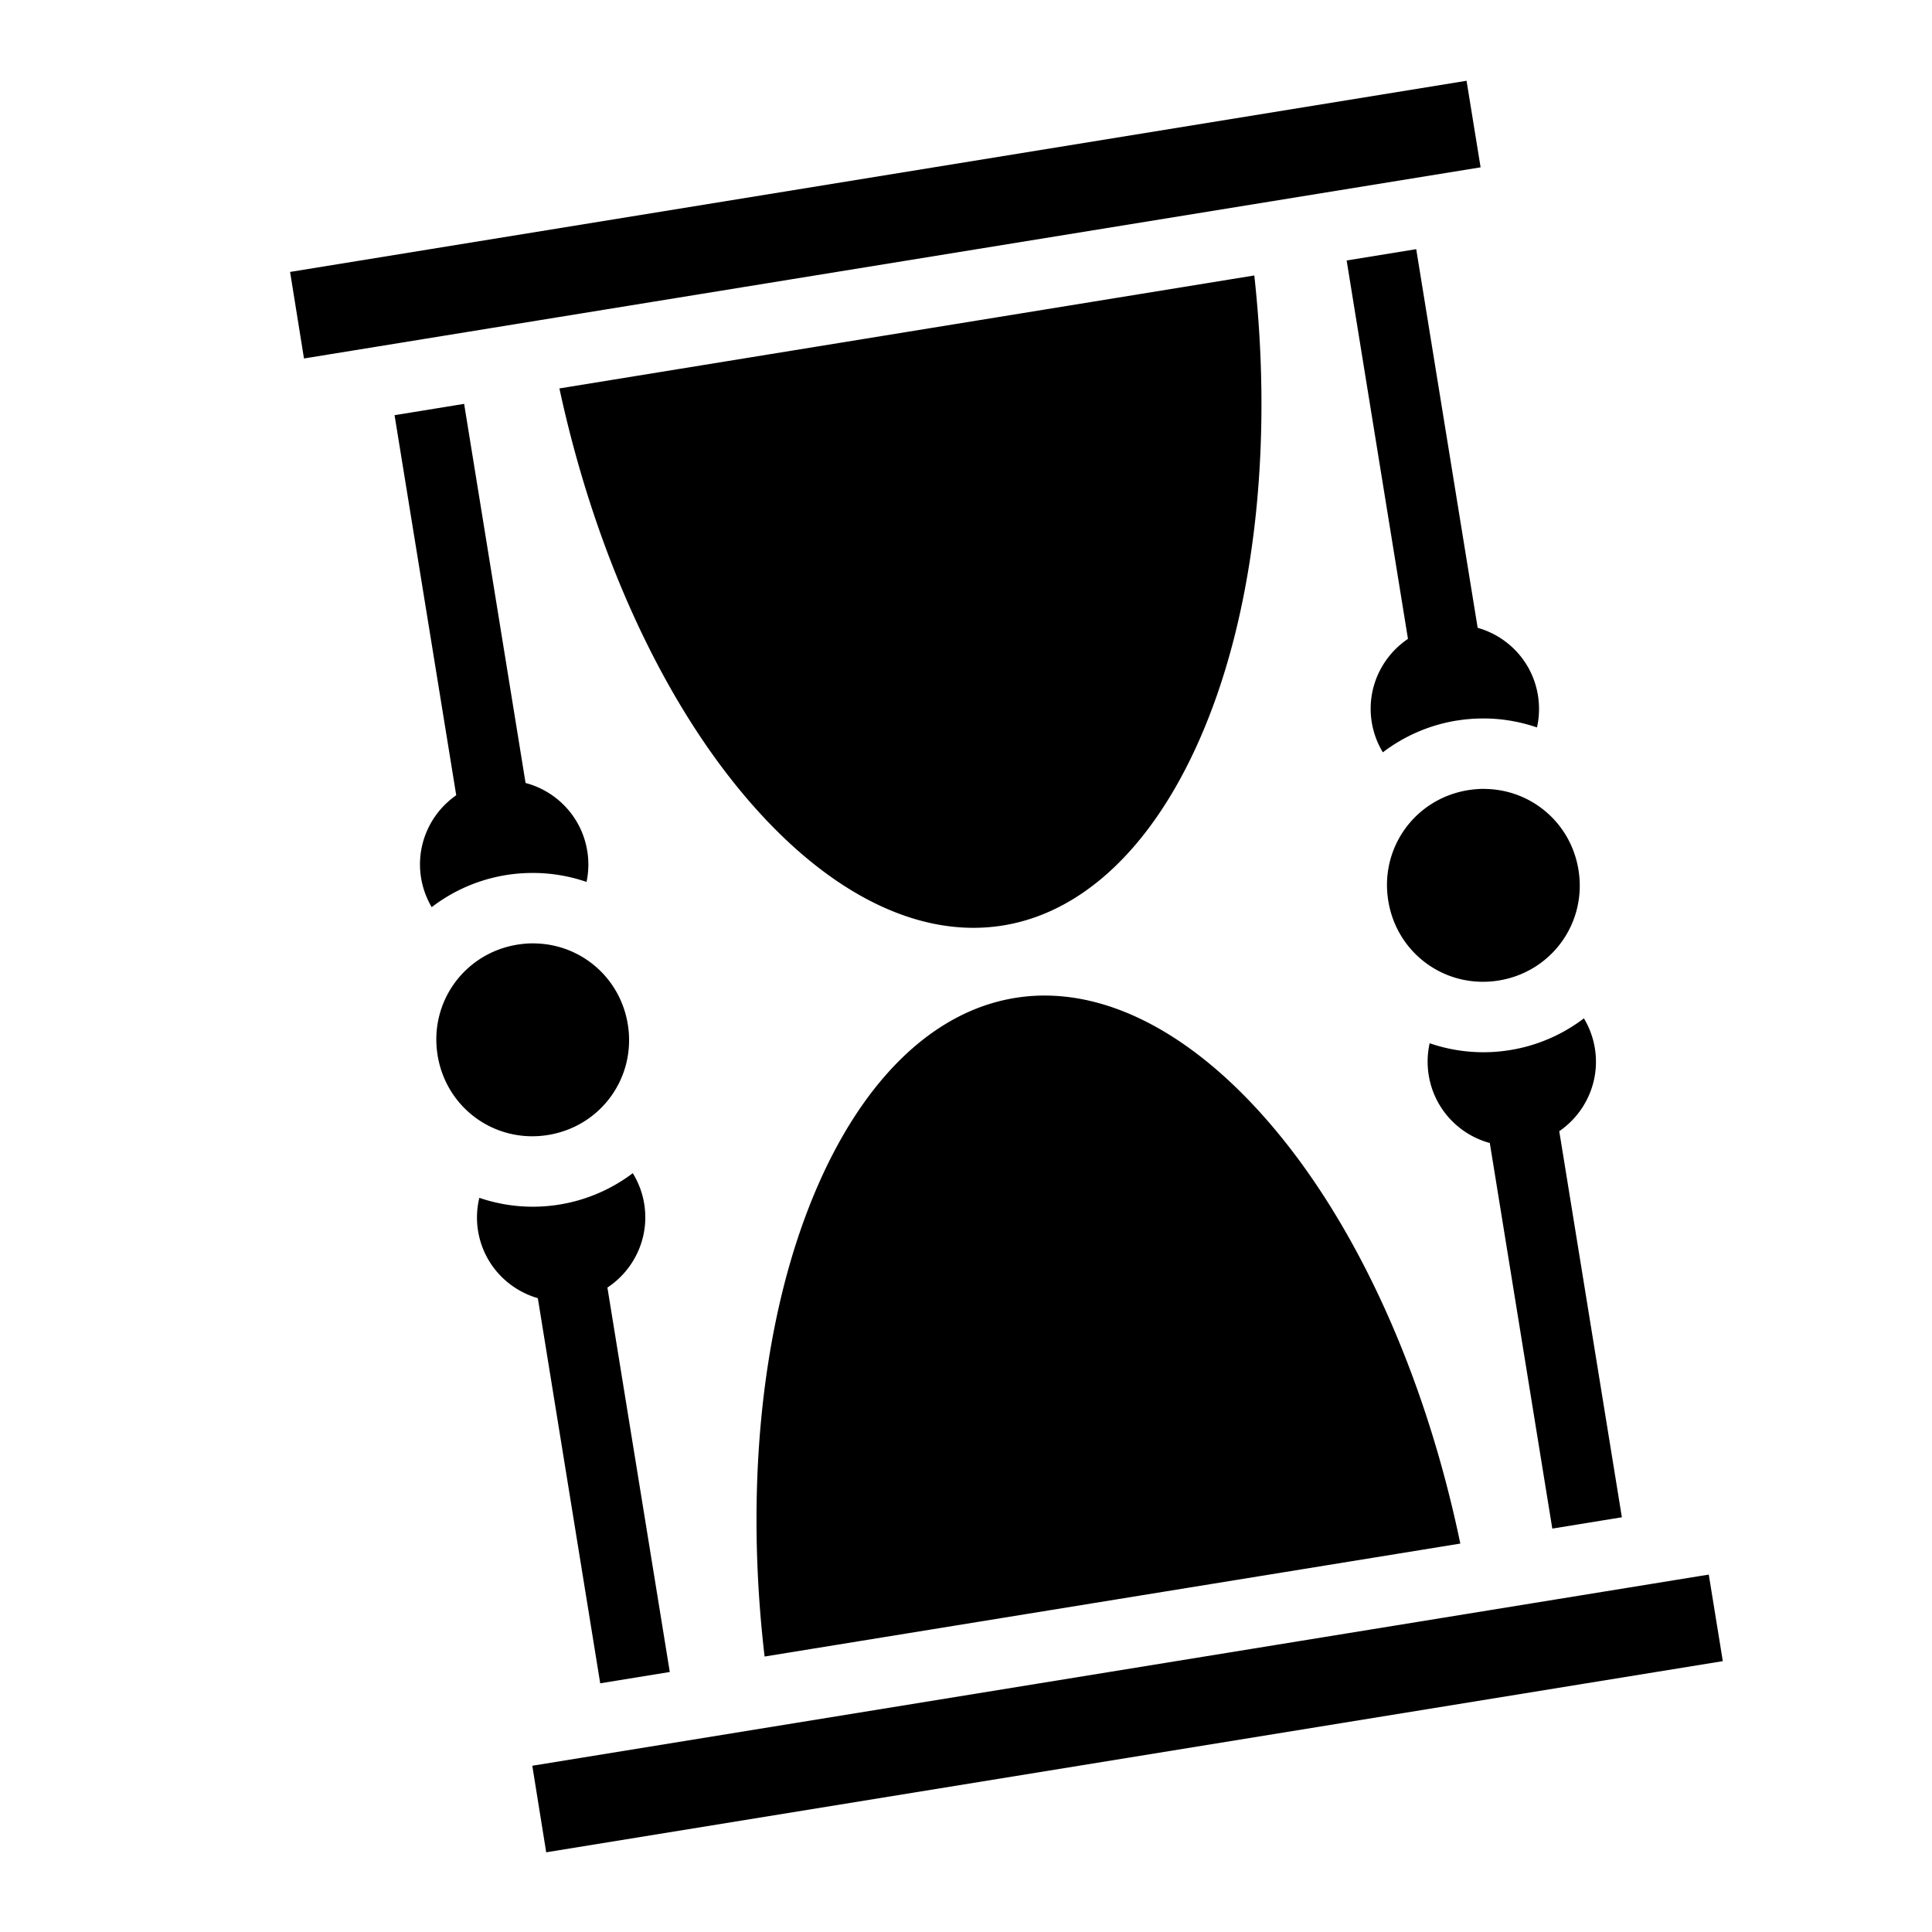 <?xml version="1.0" encoding="utf-8"?>
<!-- Generator: www.svgicons.com -->
<svg xmlns="http://www.w3.org/2000/svg" width="800" height="800" viewBox="0 0 512 512">
<path fill="currentColor" d="M388.656 21.406L76.876 72.063L80.56 95l311.813-50.656l-3.72-22.938zM375.312 66.03l-18.437 3l16.25 100.282c-7.01 4.713-11.034 13.208-9.594 22.094a22.3 22.3 0 0 0 2.94 7.97a43.8 43.8 0 0 1 19.5-8.407h.06a43.6 43.6 0 0 1 6.69-.564c.737-.006 1.485 0 2.217.03c4.273.182 8.436.995 12.375 2.345c.62-2.72.724-5.61.25-8.53c-1.433-8.843-7.885-15.59-15.968-17.875L375.314 66.03zM332.406 73L148.25 102.938c9.082 42.138 25.73 78.544 45.72 103.843c22.553 28.546 48.246 42.31 71.874 38.47s43.653-25.027 56.03-59.25c10.974-30.34 15.237-70.14 10.532-113zM123 107.03l-18.438 3l16.344 100.72c-6.837 4.75-10.734 13.14-9.312 21.906a22.3 22.3 0 0 0 2.812 7.75a43.83 43.83 0 0 1 26.375-9.062c.74-.006 1.488 0 2.22.03c4.293.183 8.482.983 12.438 2.345a22.3 22.3 0 0 0 .187-8.22c-1.456-8.977-8.087-15.82-16.344-18zm269.938 102.032c-1.288.012-2.592.13-3.907.344c-14.024 2.28-23.4 15.275-21.124 29.313c2.276 14.036 15.257 23.403 29.28 21.124c14.026-2.28 23.402-15.275 21.127-29.313c-1.992-12.282-12.182-20.98-24.094-21.436c-.427-.017-.853-.035-1.283-.03zM141 250c-1.287.012-2.59.13-3.906.344c-14.025 2.28-23.4 15.275-21.125 29.312s15.255 23.404 29.28 21.125s23.4-15.274 21.125-29.31c-1.99-12.284-12.182-20.982-24.094-21.44c-.424-.015-.85-.034-1.28-.03zm134.656 13.844a49 49 0 0 0-6.687.625c-23.63 3.84-43.654 25.057-56.033 59.28c-11.165 30.868-15.416 71.534-10.312 115.25L387 409.062c-8.967-43.092-25.812-80.345-46.156-106.093c-19.735-24.98-41.883-38.67-62.938-39.126a48 48 0 0 0-2.25 0zm144.094 6.03a43.8 43.8 0 0 1-19.563 8.407a43.8 43.8 0 0 1-21.312-1.81c-.606 2.7-.72 5.57-.25 8.467c1.447 8.927 7.996 15.75 16.188 17.97l16.562 102.187l18.438-3l-16.594-102.313c6.896-4.736 10.864-13.16 9.436-21.967a22.2 22.2 0 0 0-2.906-7.938zm-252.063 41.032a43.8 43.8 0 0 1-19.437 8.313a43.8 43.8 0 0 1-21.22-1.783a22.2 22.2 0 0 0-.343 8.75c1.427 8.8 7.816 15.528 15.844 17.844l16.532 102.064l18.438-3l-16.53-101.875c7.103-4.692 11.2-13.24 9.75-22.19a22.2 22.2 0 0 0-3.032-8.124zM452.844 417.28l-311.781 50.66l3.687 22.937l311.813-50.656l-3.72-22.94z"/>
</svg>